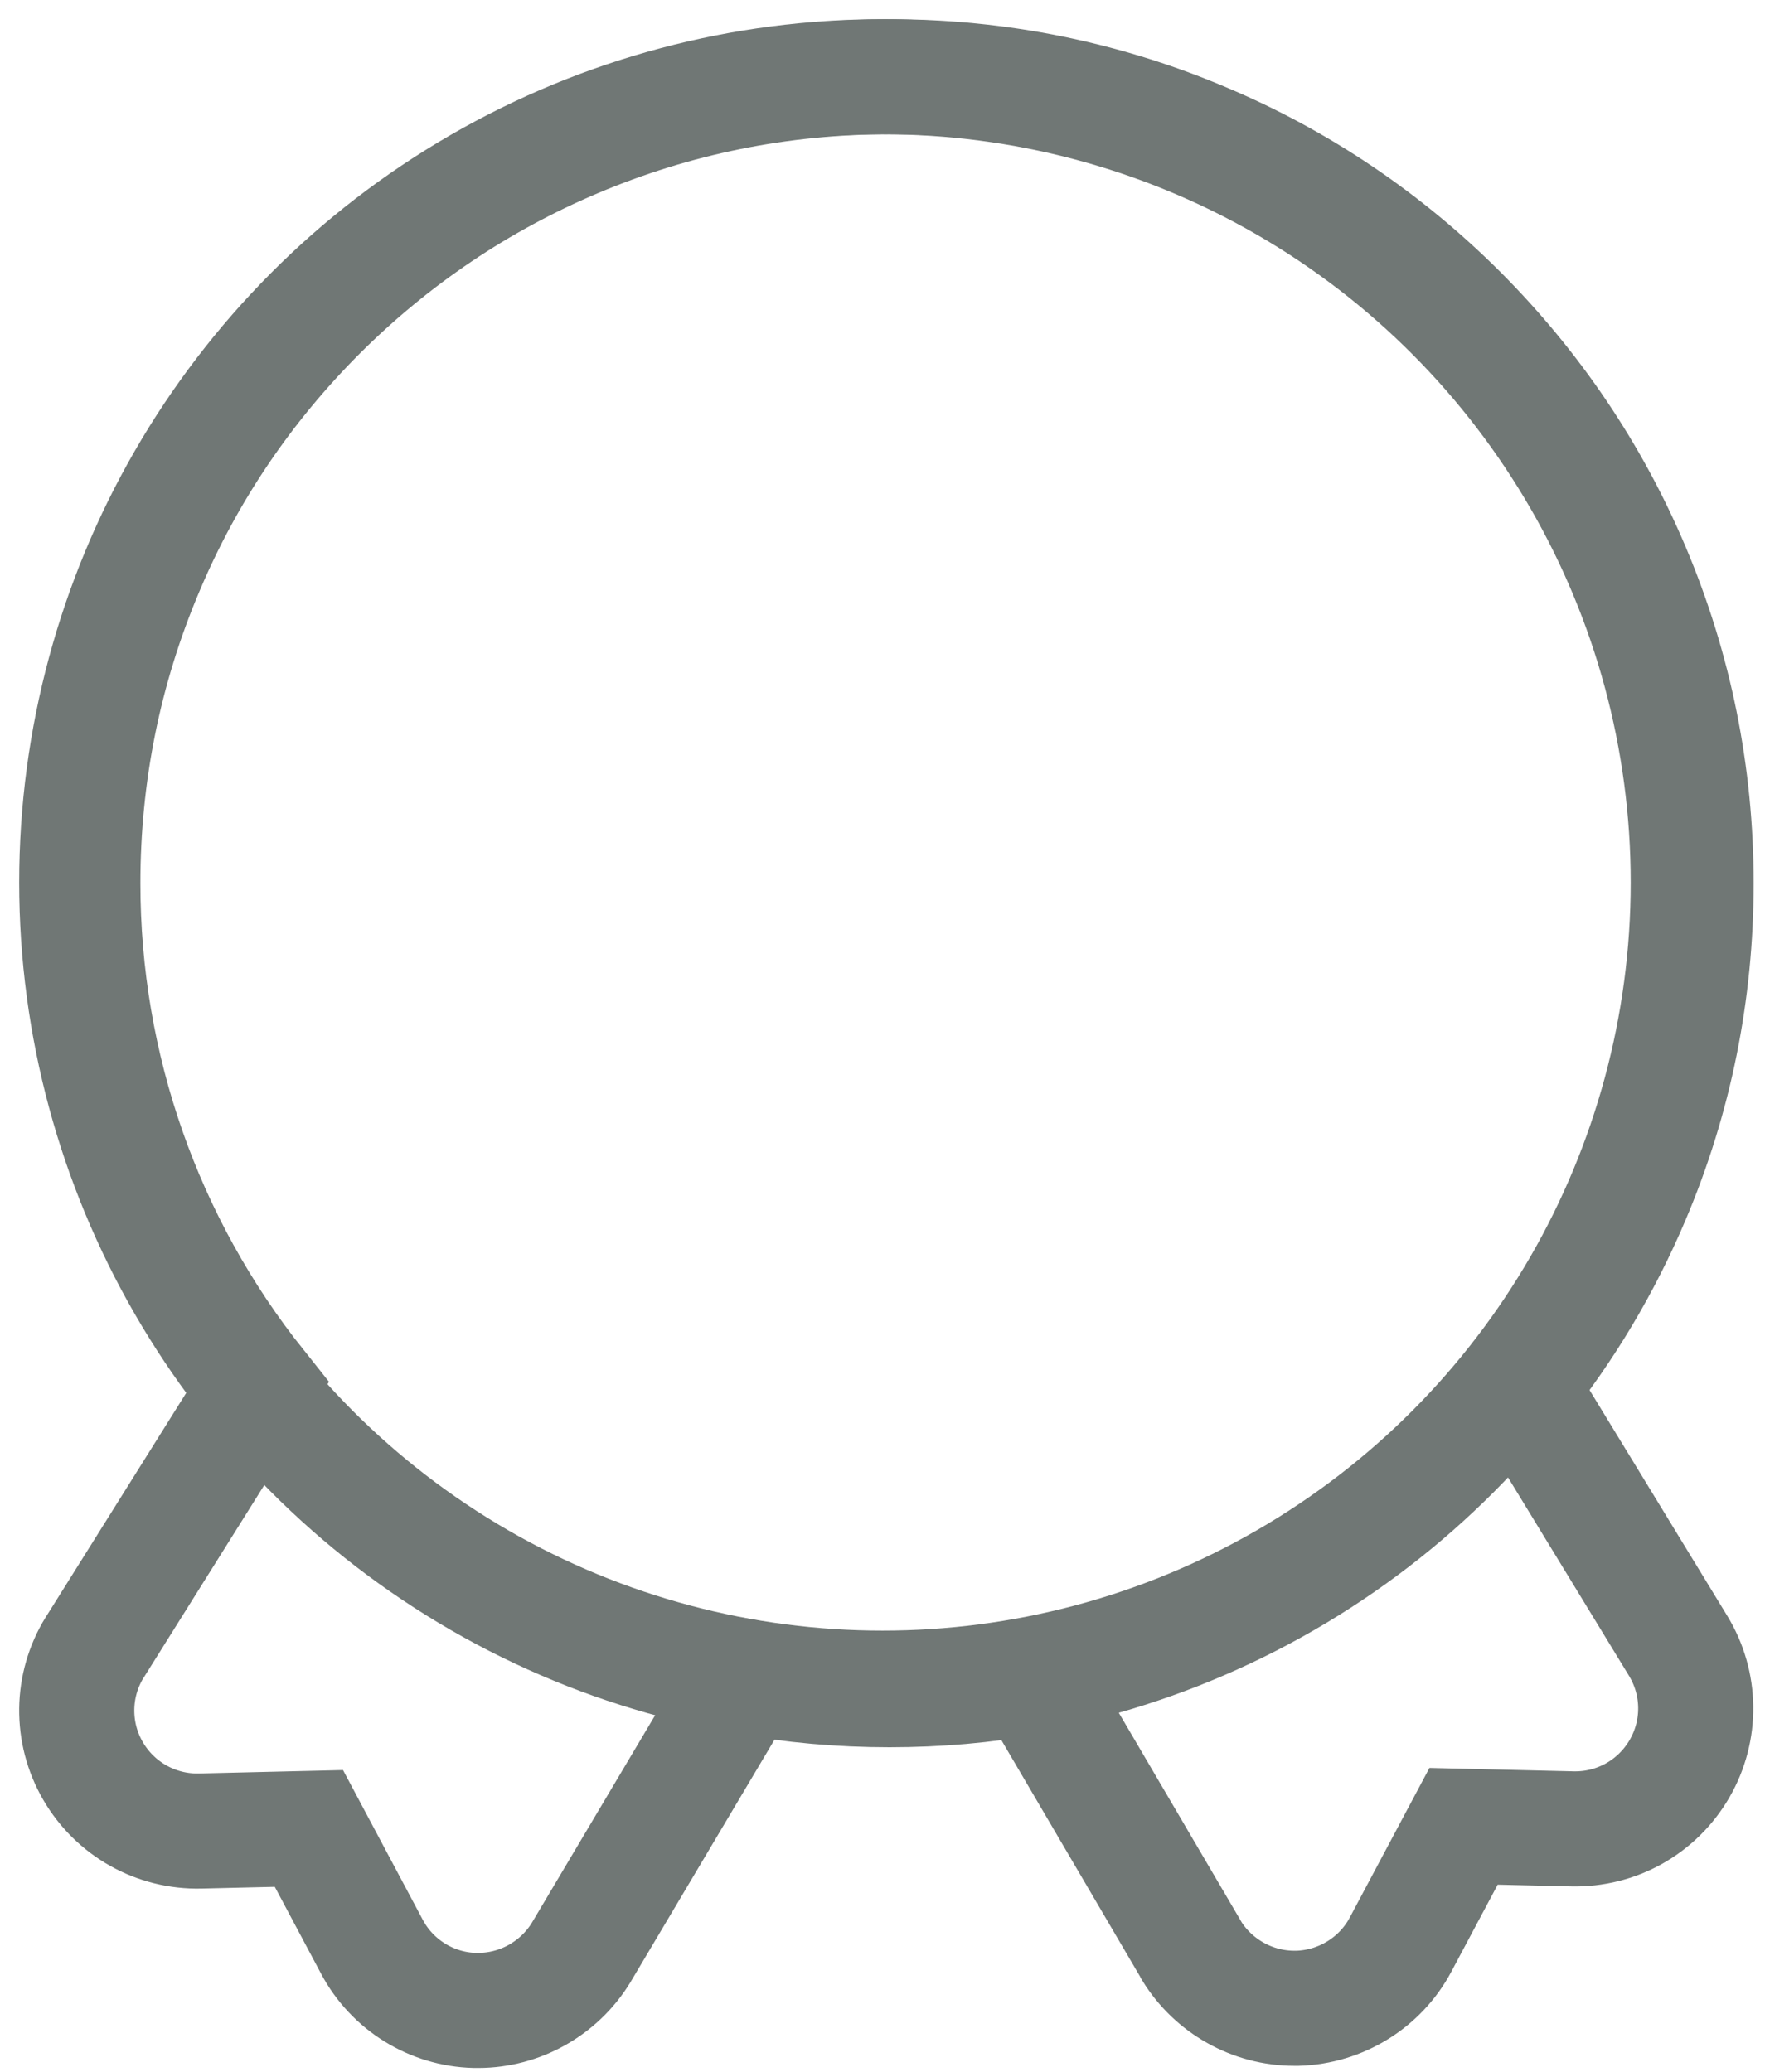 <?xml version="1.0" encoding="UTF-8"?>
<svg width="46px" height="54px" viewBox="0 0 46 54" version="1.1" xmlns="http://www.w3.org/2000/svg" xmlns:xlink="http://www.w3.org/1999/xlink">
    <!-- Generator: Sketch 52.4 (67378) - http://www.bohemiancoding.com/sketch -->
    <title>jiangli</title>
    <desc>Created with Sketch.</desc>
    <g id="劳动力云-佣金云-" stroke="none" stroke-width="1" fill="none" fill-rule="evenodd" opacity="0.598">
        <g id="劳动力云-佣金云--copy-2" transform="translate(-198, -3829)" fill-rule="nonzero" stroke="#111C19" stroke-width="3">
            <g id="jiangli" transform="translate(200, 3831)">
                <path d="M37.613,34.136 C38.813,32.639 39.799,30.985 40.551,29.208 C41.649,26.618 42.204,23.86 42.204,21.023 C42.204,18.186 41.649,15.434 40.551,12.838 C39.491,10.332 37.977,8.09 36.049,6.155 C34.12,4.227 31.872,2.708 29.366,1.654 C26.776,0.555 24.018,0 21.182,0 C18.345,0 15.592,0.555 12.997,1.654 C10.491,2.713 8.248,4.227 6.314,6.155 C4.386,8.084 2.866,10.332 1.812,12.838 C0.714,15.428 0.159,18.186 0.159,21.023 C0.159,25.799 1.779,30.407 4.739,34.119 L0.473,40.93 L0.461,40.947 C-0.139,41.928 -0.155,43.156 0.422,44.154 C1,45.152 2.07,45.751 3.22,45.723 L6.051,45.656 L7.693,48.739 C8.22,49.732 9.246,50.371 10.373,50.399 L10.463,50.399 C11.55,50.399 12.571,49.827 13.142,48.896 L17.414,41.704 C18.648,41.928 19.903,42.04 21.182,42.04 C22.432,42.04 23.665,41.934 24.876,41.715 L29.036,48.807 L29.052,48.84 C29.624,49.771 30.645,50.343 31.732,50.343 L31.822,50.343 C32.943,50.309 33.975,49.676 34.502,48.683 L36.144,45.6 L38.975,45.667 C40.13,45.695 41.195,45.095 41.773,44.098 C42.35,43.1 42.333,41.872 41.733,40.891 L37.613,34.136 Z" id="形状"></path>
                <circle id="椭圆形" cx="21" cy="21" r="21"></circle>
            </g>
        </g>
    </g>
</svg>